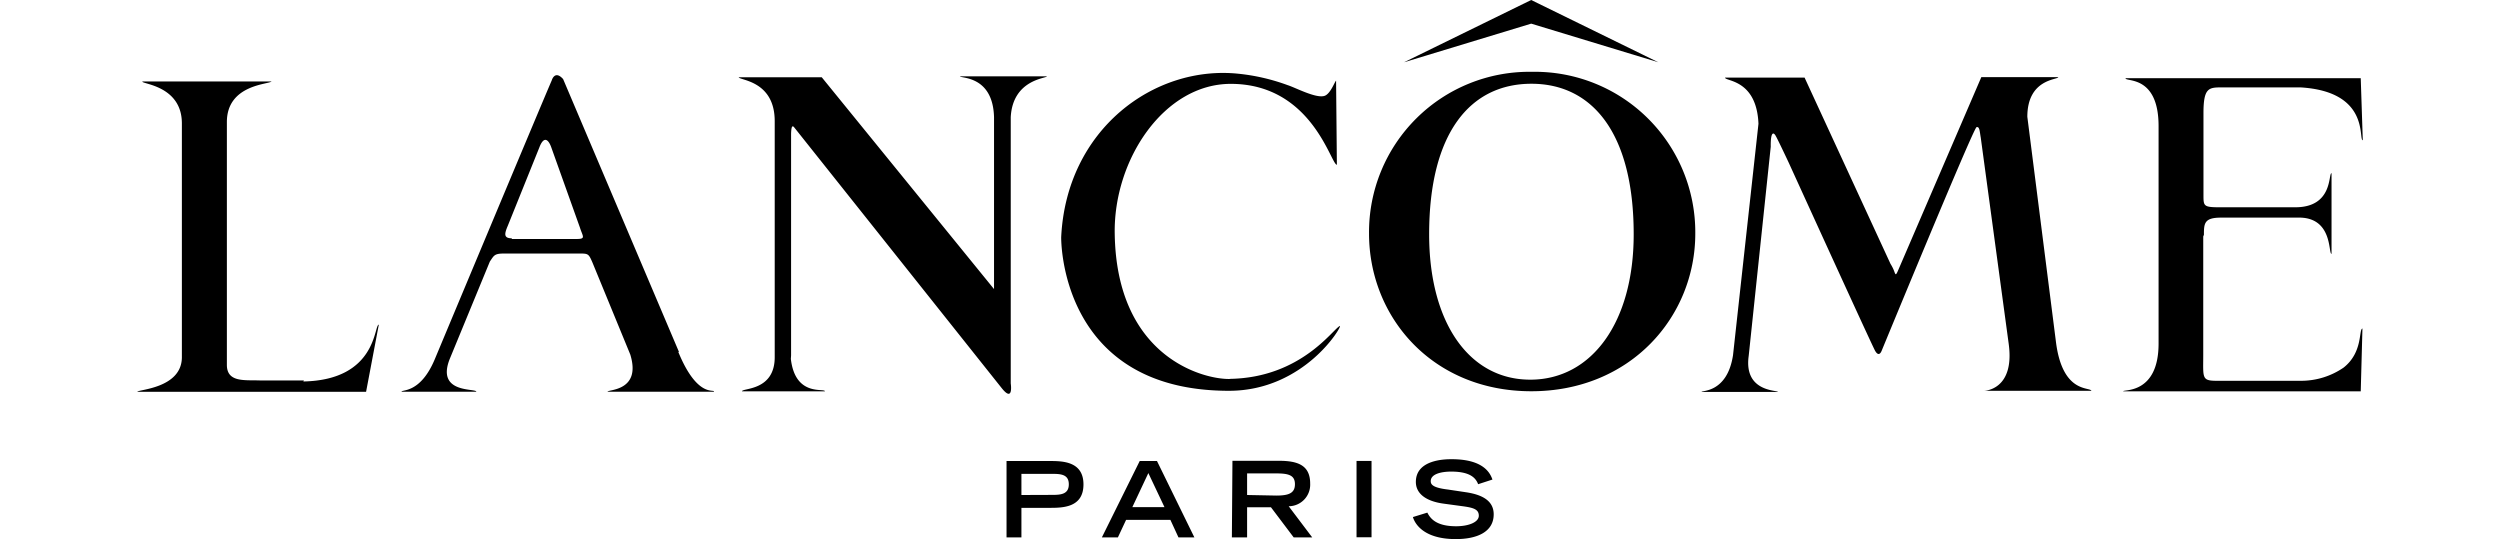 <svg xmlns="http://www.w3.org/2000/svg" width="220" viewBox="0 0 195.83 47.44"><title>Lancôme logo</title><path d="M76.49 47.29h1.31v-2.6h2.46c1.14 0 3 0 3-2.06s-1.89-2.06-3-2.06h-3.77zm1.31-3.73V41.7h2.75c.76 0 1.42.07 1.42.92s-.66.93-1.42.93zm7.08 3.73h1.41l.72-1.54h3.9l.71 1.54h1.4l-3.29-6.72h-1.52zm2.68-2.66l1.41-3 1.42 3zm8.76 2.66h1.34v-2.65h2.1l2 2.65h1.63l-2.07-2.74a1.9 1.9 0 0 0 1.89-2c0-1.65-1.15-2-2.76-2h-4.08zm1.34-3.73v-1.9h2.57c1.08 0 1.64.16 1.64.95s-.55 1-1.64 1zm9.63-3h1.32v6.72h-1.32zm10.7 2.05c-.22-.59-.76-1.11-2.37-1.11-.9 0-1.8.22-1.8.84 0 .29.17.58 1.52.74l1.6.24c1.52.23 2.42.81 2.42 1.94 0 1.58-1.52 2.18-3.33 2.18-2.92 0-3.63-1.43-3.78-1.94l1.27-.39c.25.49.75 1.2 2.53 1.2 1.09 0 2-.35 2-.93s-.51-.71-1.48-.84l-1.62-.22c-1.56-.21-2.44-.89-2.44-1.91 0-2 2.64-2 3.16-2 2.91 0 3.41 1.33 3.58 1.79zm50.84-12.59c.56 4.65 3 4 3.13 4.37h-9.44s2.72-.05 2.16-4.14l-2.46-18.15c-.09-.48-.09-1-.37-.91s-8.33 19.63-8.33 19.63c-.12.32-.32.52-.59.06s-7.6-16.55-7.6-16.55c-.38-.81-1-2.11-1.13-2.33-.2-.4-.48-.46-.46.91l-1.94 18.41c-.45 3.22 2.6 3 2.57 3.17h-6.71c-.09-.15 2.24.15 2.76-3.23l2.24-20.37c-.16-3.93-2.94-3.72-2.94-4.06h7l.1.22 7.46 16.17a4 4 0 0 1 .22.4c.22.46.19.79.45.17l7.32-17h6.77c0 .24-2.72.12-2.72 3.49zM14.66 33.48H10.8c-1.33-.05-2.92.2-2.92-1.37V10.74c0-3.3 3.69-3.31 3.93-3.57H.45c-.17.23 3.47.32 3.47 3.69v20.62C3.87 34.2 0 34.27 0 34.48h20.13l1.12-5.91c-.44 0-.13 4.87-6.64 5m42.9-1.99c.39 3.39 3 2.53 3 2.86h-7.3c0-.32 2.92 0 2.88-3.07V10.66c0-3.57-3.09-3.58-3.17-3.86h7.31l15.16 18.64V10.31c-.1-3.66-2.92-3.4-3-3.59h7.65c0 .18-3 .25-3.18 3.59v23.43s.27 1.78-.83.37L57.79 11.19c-.17-.19-.24 0-.26.57v19.52zM32.95 20.97c-.74 0-.64-.42-.35-1.1l2.78-6.9c.38-1 .79-.77 1.07.06l2.5 7c.24.77.55 1-.28 1h-5.72m14.71 9.93l-10.19-24c-.74-.83-1 .11-1 .11-1 2.31-10.31 24.58-10.31 24.58-1.27 3-2.91 2.61-2.91 2.82h6.58c0-.33-3.56.21-2.34-2.88l3.53-8.57c.37-.54.39-.71 1.26-.71h6.58c.81 0 .85 0 1.19.79l3.33 8.1c1 3.25-2 3.06-2 3.27h9.36c.09-.29-1.43.65-3.13-3.49m86.24-25.5L122.66 0l-11.19 5.48 11.19-3.4 11.19 3.4m-11.19 27.93h-.09c-5.36 0-8.89-5-8.89-12.79 0-8.93 3.62-13.25 9-13.25 5.35 0 9 4.33 9 13.25 0 7.75-3.69 12.73-9 12.79m.06-27.09a14.11 14.11 0 0 0-14.35 14.23c0 7.34 5.56 13.88 14.28 13.88s14.43-6.54 14.43-13.88a14.12 14.12 0 0 0-14.36-14.23m-26.6 27.02c6.3-.1 9.12-4.45 9.68-4.65.28-.09-3.07 5.7-9.76 5.7-15 0-14.76-13.52-14.76-13.52.46-9.5 8.2-15.16 15.61-14.38a17.7 17.7 0 0 1 4.31 1c.68.21 2.53 1.21 3.27.94.52-.19.89-1.27 1-1.33l.07 7.4c-.53 0-2.18-7.12-9.34-7.12-5.86 0-10.31 6.65-10.21 13.16.15 10.89 7.8 12.85 10.11 12.81m85.68-12.54v10.38c0 2.06-.16 2.32 1.18 2.32h7.44a6.6 6.6 0 0 0 3.73-1.16c1.72-1.35 1.32-3.37 1.66-3.44l-.15 5.53h-20.9c-.08-.2 3.11.33 3.11-4.21V11.1c0-4.55-2.94-3.86-2.91-4.22h20.7l.18 5.46c-.41 0 .68-4.28-5.48-4.65h-6.87c-1.19 0-1.67 0-1.67 2.26v7.19c0 1 0 1.1 1.44 1.1h6.64c3.35 0 2.89-3 3.19-3v7.1c-.3 0 .14-3.29-3-3.19h-6.72c-1.48 0-1.51.5-1.51 1.51z"/></svg>